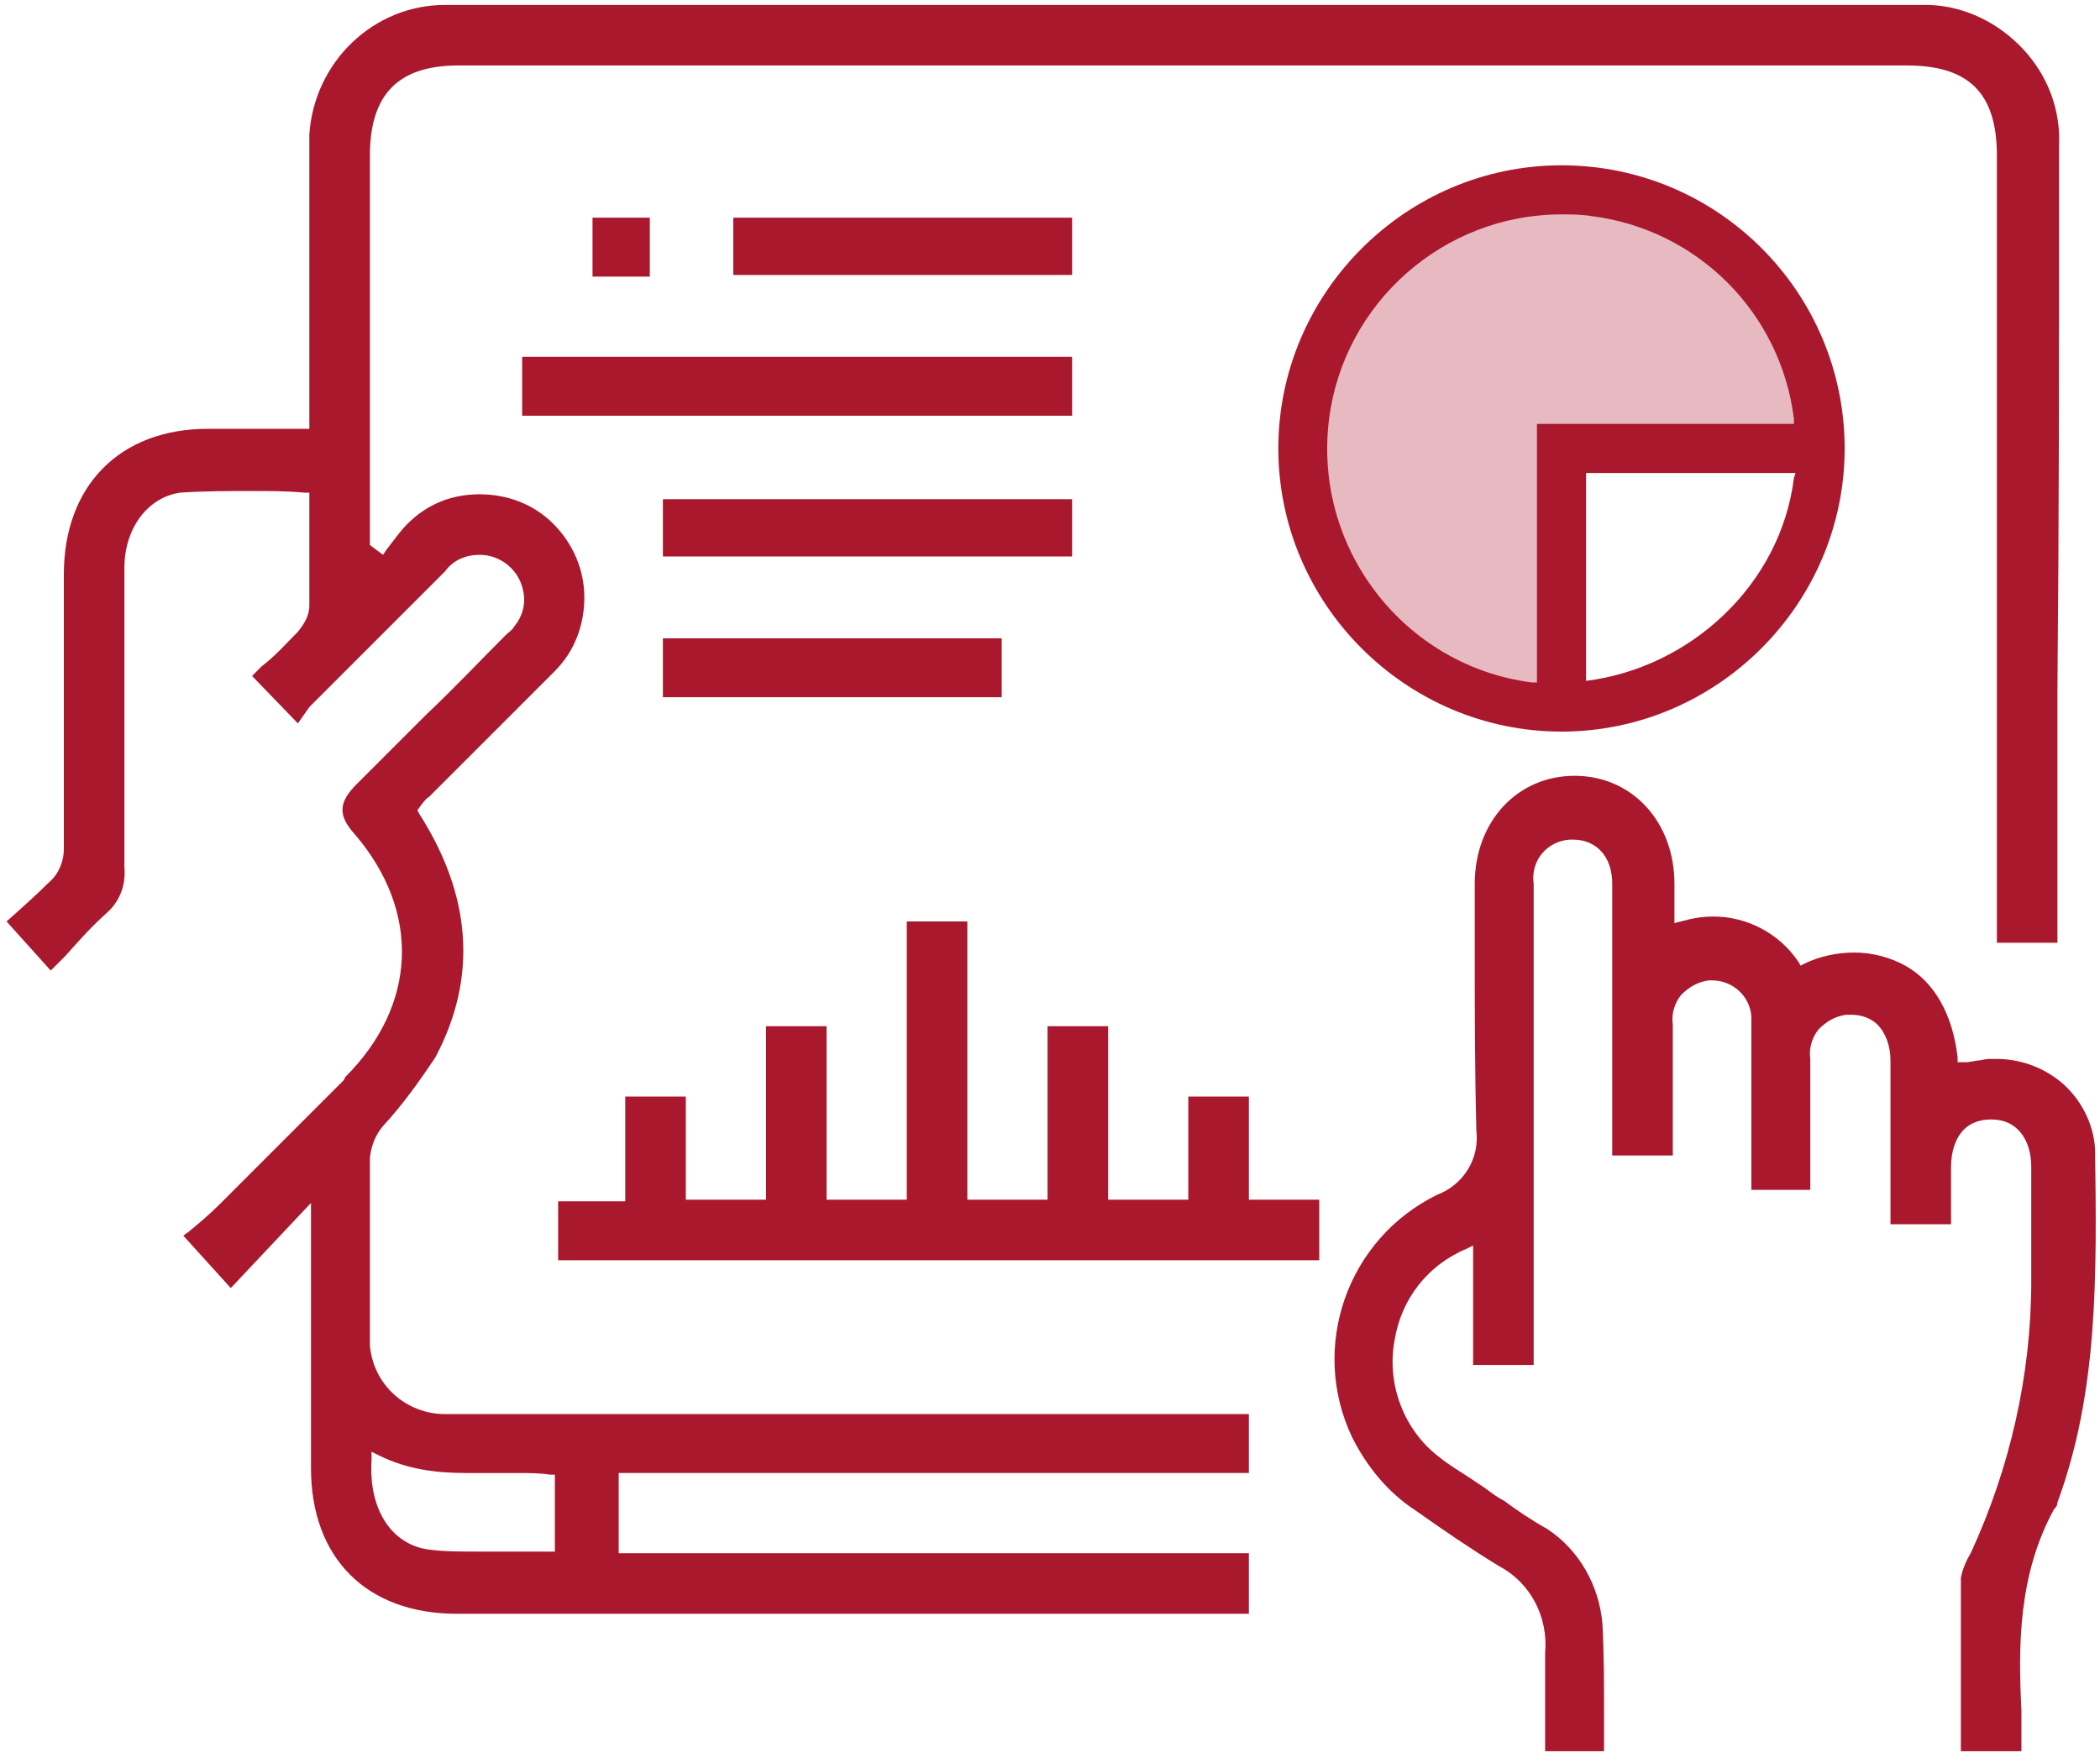 <svg xmlns="http://www.w3.org/2000/svg" xmlns:xlink="http://www.w3.org/1999/xlink" id="Ebene_1" x="0px" y="0px" viewBox="0 0 128.3 107.4" style="enable-background:new 0 0 128.3 107.4;" xml:space="preserve"> <style type="text/css"> .st0{opacity:0.3;fill:#AA182D;} .st1{fill:#AA182D;} </style> <path class="st0" d="M91.9,42.4L83,37.2l-3-7.9l1.1-6.6l3.4-5.9l5.3-3.5l6.1-0.6l7.2,1.6l4.3,3.4l2.9,5.5l0.8,4.3H95.6l-0.2,10 c0,0,0,6.5-0.2,6.2S91.9,42.4,91.9,42.4z"></path> <path class="st1" d="M125.8,8.9c0.1-2.2-0.7-4.3-2.2-5.9c-1.5-1.6-3.5-2.6-5.7-2.7c-0.1,0-0.2,0-0.3,0c-0.2,0-0.3,0-0.5,0H27.6 c-0.1,0-0.3,0-0.4,0c-4.4,0-8,3.5-8.3,7.9c0,0.2,0,0.5,0,0.8c0,3.4,0,6.8,0,10.2v7h-6.2c-5.4,0-8.8,3.5-8.8,8.9v5 c0,3.9,0,7.8,0,11.8c0,0.7-0.3,1.5-0.9,2c-0.8,0.8-1.7,1.6-2.6,2.4l2.7,3c0.3-0.3,0.6-0.6,0.9-0.9c0.8-0.9,1.6-1.8,2.5-2.6 c0.8-0.7,1.2-1.7,1.1-2.8c0-6.2,0-12.3,0-18.3c0-2.4,1.4-4.3,3.4-4.6c1.5-0.1,3-0.1,4.4-0.1c1.1,0,2.1,0,3.2,0.1l0.3,0V32 c0,1.6,0,3.3,0,5c0,0.6-0.3,1.1-0.7,1.6c-0.7,0.7-1.4,1.5-2.2,2.1c-0.2,0.2-0.4,0.4-0.6,0.6l2.8,2.9c0.2-0.3,0.5-0.7,0.7-1 c2.8-2.8,5.6-5.6,8.3-8.3c0.5-0.7,1.3-1,2.1-1c0.6,0,1.2,0.2,1.7,0.6c0.6,0.5,0.9,1.1,1,1.8c0.1,0.7-0.1,1.4-0.6,2 c-0.1,0.2-0.3,0.3-0.5,0.5c-1.6,1.6-3.2,3.3-4.9,4.9c-1.4,1.4-2.8,2.8-4.2,4.2c-1.1,1.1-1.2,1.9-0.1,3.1c4,4.7,3.8,10.4-0.6,14.8 L21,66c-2.5,2.5-5.1,5.1-7.6,7.6c-0.6,0.6-1.2,1.1-1.8,1.6c-0.1,0.1-0.3,0.2-0.4,0.3l2.9,3.2l4.9-5.2v16.2c0,5.5,3.4,8.9,8.9,8.9 h48.4v-3.7H37.8v-4.9h38.5v-3.6H27.6c-0.1,0-0.2,0-0.4,0c-2.4,0-4.4-1.8-4.6-4.2c0-0.3,0-0.5,0-0.8l0-1c0-3.2,0-6.4,0-9.7 c0.1-0.7,0.3-1.3,0.8-1.9c1.2-1.3,2.2-2.7,3.2-4.2c2.6-4.9,2.2-9.9-1-14.9l-0.1-0.2l0.3-0.4c0.1-0.1,0.2-0.3,0.4-0.4 c0.8-0.8,1.7-1.7,2.5-2.5c1.7-1.7,3.5-3.5,5.2-5.2c1.2-1.2,1.8-2.8,1.8-4.5c0-1.7-0.7-3.3-1.9-4.5c-1.2-1.2-2.8-1.8-4.5-1.8 c-1.7,0-3.2,0.6-4.4,1.8c-0.5,0.5-0.9,1.1-1.3,1.6l-0.2,0.3l-0.8-0.6V9.5c0-3.7,1.7-5.5,5.4-5.5h88.5c3.8,0,5.5,1.7,5.5,5.5v48.1 h3.7V42.1C125.8,31.3,125.8,22.9,125.8,8.9z M22.7,89.2l0-0.5l0.4,0.2c1.8,0.9,3.6,1.1,5.4,1.1c0.5,0,1,0,1.5,0c0.5,0,1,0,1.5,0 c0.8,0,1.5,0,2.1,0.1l0.3,0v4.7h-0.3c-0.7,0-1.5,0-2.2,0c-0.7,0-1.5,0-2.2,0c-1.1,0-2,0-2.8-0.1C24,94.5,22.5,92.3,22.7,89.2z"></path> <path class="st1" d="M125.7,91.8c0,0.2-0.1,0.3-0.2,0.4c-2.2,4-2.2,8.4-2,12.3c0,0.6,0,1.2,0,1.9c0,0.2,0,0.4,0,0.6h-3.7v-2.4 c0-2.7,0-5.5,0-8.2c0.1-0.5,0.3-1,0.6-1.5c2.4-5.2,3.7-10.9,3.7-16.6c0-2.3,0-4.7,0-7c0-1.7-0.9-2.9-2.4-2.9h-0.1 c-0.6,0-1.2,0.2-1.6,0.6c-0.5,0.5-0.8,1.3-0.8,2.3c0,0.7,0,1.4,0,2.1l0,1.3c0,0,0,0.1,0,0.1h-3.7v-7c0-1,0-2,0-3 c0-0.9-0.3-1.7-0.8-2.2c-0.4-0.4-1-0.6-1.6-0.6h-0.1c-0.1,0-0.2,0-0.2,0c-0.7,0.1-1.2,0.4-1.7,0.9c-0.4,0.5-0.6,1.2-0.5,1.8 c0,1.6,0,3.2,0,4.9v3.1H107v-2.5l0-2.2c0-1.8,0-3.6,0-5.4c0-0.2,0-0.3,0-0.5c-0.1-1.3-1.2-2.2-2.4-2.2c-0.1,0-0.2,0-0.2,0 c-0.7,0.1-1.2,0.4-1.7,0.9c-0.4,0.5-0.6,1.2-0.5,1.8c0,1.9,0,3.8,0,5.8l0,2.2h-3.7V54.6c0-0.2,0-0.4,0-0.6c0-1.7-1-2.7-2.4-2.7 c0,0,0,0,0,0c-0.1,0-0.2,0-0.2,0c-1.4,0.1-2.4,1.3-2.2,2.7c0,0.9,0,1.9,0,2.8l0,1.2v25.4h-3.7v-7.3l-0.4,0.2c-2.4,1-4,3.1-4.4,5.6 c-0.5,2.7,0.6,5.5,2.7,7.1c0.6,0.5,1.3,0.9,1.9,1.3c0.3,0.2,0.6,0.4,0.9,0.6c0.4,0.3,0.8,0.6,1.2,0.8c0.8,0.6,1.7,1.2,2.6,1.7 c2,1.3,3.2,3.5,3.4,5.8c0.1,1.8,0.1,3.7,0.1,5.6c0,0.7,0,1.5,0,2.2h-3.6c0-0.5,0-1.1,0-1.7c0-1.4,0-2.9,0-4.3 c0.2-2.2-0.9-4.3-2.8-5.3c-1.8-1.1-3.4-2.2-5.1-3.4c-1.7-1.1-3-2.7-3.9-4.5c-2.6-5.5-0.3-12.1,5.2-14.8c1.6-0.6,2.6-2.2,2.4-3.9 c-0.1-3.8-0.1-7.6-0.1-11.3c0-1.3,0-2.5,0-3.8c0-3.8,2.6-6.6,6.1-6.6c0,0,0,0,0,0c3.5,0,6.1,2.8,6.1,6.6v2.4l0.4-0.1 c0.7-0.2,1.3-0.3,2-0.3c2,0,4,1,5.2,2.8l0.1,0.2l0.2-0.1c1-0.5,2.1-0.7,3.1-0.7c1.1,0,2.2,0.3,3.1,0.8c1.8,1,2.9,3,3.2,5.6l0,0.3 l0.3,0l0.3,0l0.6-0.1c0.2,0,0.5-0.1,0.7-0.1c0.2,0,0.3,0,0.5,0c1.4,0,2.8,0.5,3.9,1.4c1.2,1,2,2.5,2.1,4.1 C128.1,78,128.2,85,125.7,91.8z"></path> <polygon class="st1" points="34.1,77 34.1,73.4 38.2,73.4 38.2,67 41.9,67 41.9,73.3 46.8,73.3 46.8,62.7 50.5,62.7 50.5,73.3 55.4,73.3 55.4,56.3 59.1,56.3 59.1,73.3 64,73.3 64,62.7 67.7,62.7 67.7,73.3 72.6,73.3 72.6,67 76.3,67 76.3,73.3 80.6,73.3 80.6,77 "></polygon> <rect x="31.9" y="21.8" class="st1" width="33.6" height="3.6"></rect> <rect x="40.5" y="30.5" class="st1" width="25" height="3.5"></rect> <rect x="44.8" y="13.3" class="st1" width="20.7" height="3.5"></rect> <rect x="40.5" y="39" class="st1" width="20.7" height="3.6"></rect> <rect x="36.2" y="13.3" class="st1" width="3.5" height="3.6"></rect> <path class="st1" d="M95.4,10.1c-9.5,0-17.3,7.8-17.3,17.3s7.8,17.3,17.3,17.3s17.3-7.8,17.3-17.3S105,10.1,95.4,10.1z M93.9,25.9 v15.8l-0.3,0c-7.8-1-13.4-8.2-12.4-16.1c0.9-7.1,7-12.5,14.2-12.5c0.6,0,1.2,0,1.8,0.1c6.5,0.8,11.6,5.9,12.4,12.4l0,0.3H93.9z M109.6,29.2c-0.8,6.5-6.3,11.6-12.7,12.4V28.9h12.8L109.6,29.2z"></path> </svg>